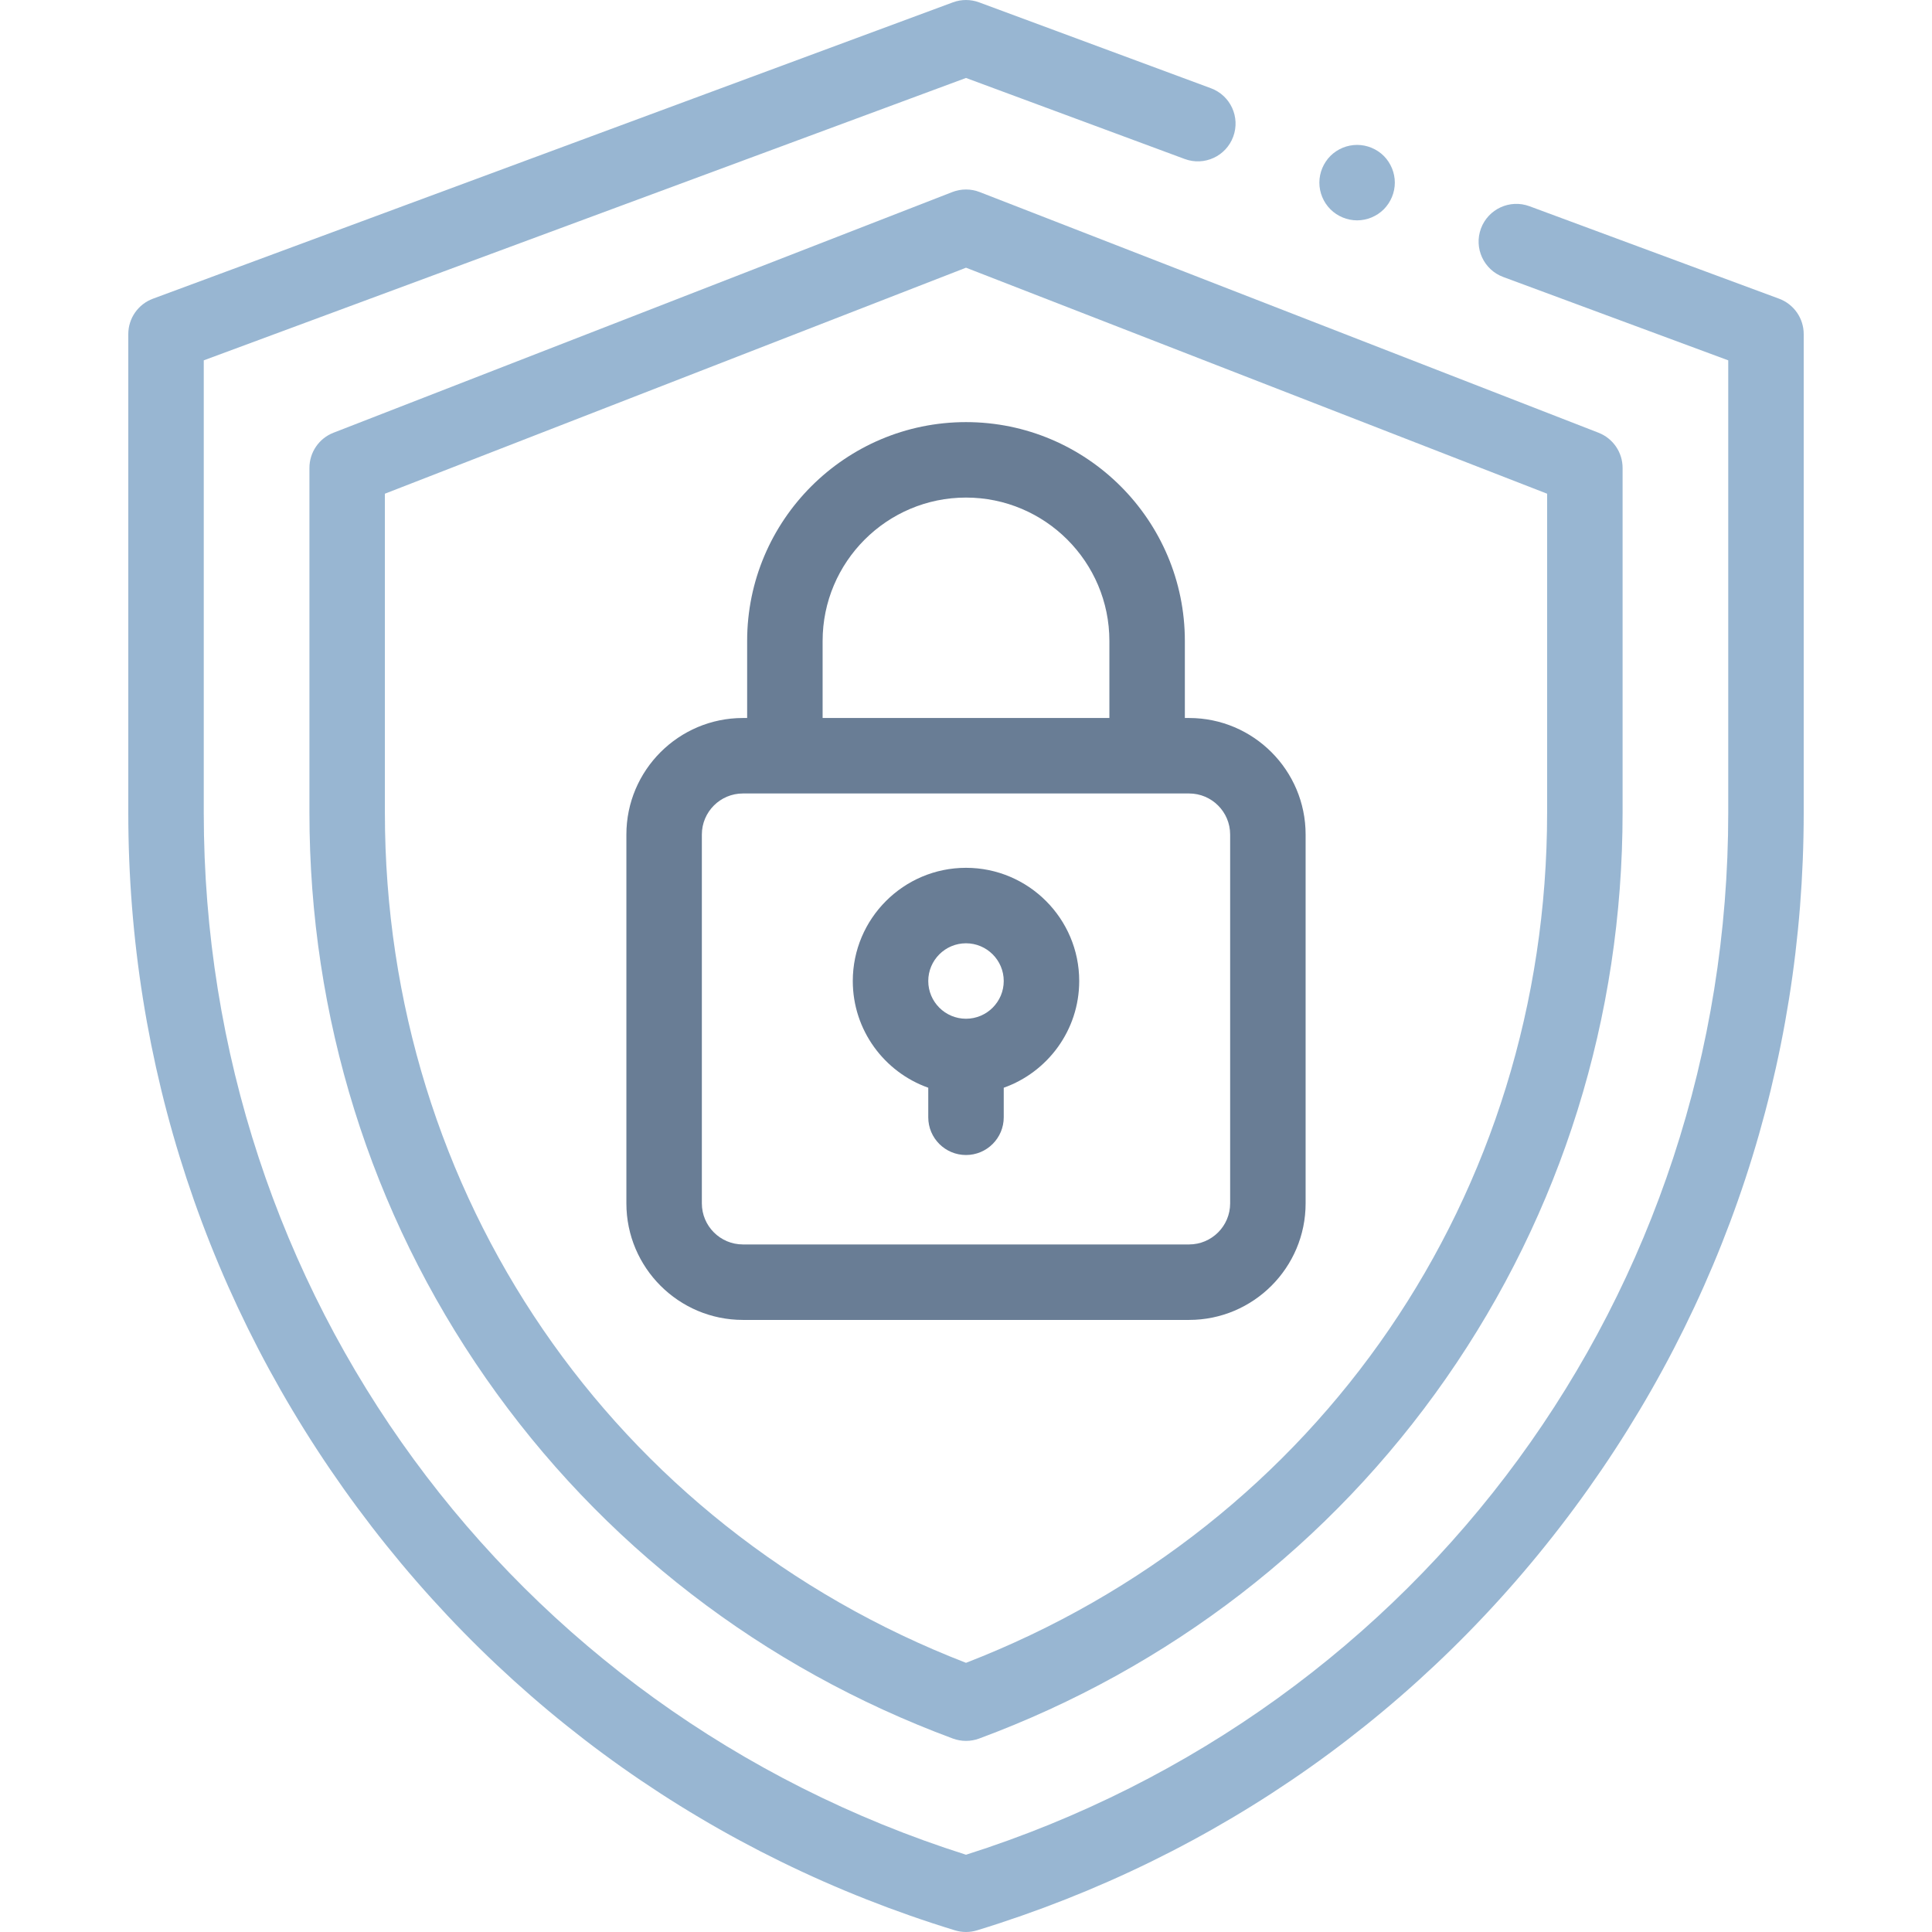 <svg width="107" height="107" viewBox="0 0 107 107" fill="none" xmlns="http://www.w3.org/2000/svg">
<g clip-path="url(#clip0_231_9989)">
<g opacity="0.6">
<path d="M41.379 35.499V39.765H41.144C37.586 39.765 34.691 42.66 34.691 46.218V66.648C34.691 70.207 37.586 73.101 41.144 73.101H65.856C69.414 73.101 72.309 70.207 72.309 66.648V46.218C72.309 42.66 69.414 39.765 65.856 39.765H65.621V35.499C65.621 28.815 60.184 23.378 53.5 23.378C46.817 23.378 41.379 28.815 41.379 35.499ZM68.129 46.218V66.648C68.129 67.901 67.109 68.921 65.856 68.921H41.144C39.891 68.921 38.871 67.901 38.871 66.648V46.218C38.871 44.964 39.891 43.945 41.144 43.945H65.856C67.109 43.945 68.129 44.964 68.129 46.218ZM61.441 35.499V39.765H45.559V35.499C45.559 31.12 49.121 27.557 53.5 27.557C57.879 27.557 61.441 31.12 61.441 35.499Z" fill="#05264E"/>
<path d="M53.5 48.062C50.043 48.062 47.23 50.875 47.23 54.331C47.23 57.056 48.977 59.379 51.41 60.242V61.879C51.41 63.033 52.346 63.968 53.5 63.968C54.654 63.968 55.59 63.033 55.59 61.879V60.242C58.022 59.379 59.77 57.056 59.77 54.331C59.77 50.875 56.957 48.062 53.5 48.062ZM53.5 56.421C52.347 56.421 51.41 55.484 51.41 54.331C51.41 53.179 52.347 52.242 53.5 52.242C54.652 52.242 55.59 53.179 55.59 54.331C55.59 55.484 54.652 56.421 53.5 56.421Z" fill="#05264E"/>
</g>
<g opacity="0.5">
<path d="M98.531 16.543L84.706 11.421C83.623 11.021 82.422 11.573 82.02 12.655C81.619 13.738 82.172 14.94 83.254 15.341L95.715 19.957V45.009C95.715 71.585 78.778 94.696 53.5 102.721C28.223 94.696 11.285 71.585 11.285 45.009V19.957L53.5 4.318L65.613 8.806C66.696 9.208 67.898 8.655 68.299 7.572C68.7 6.49 68.148 5.287 67.065 4.887L54.226 0.13C53.758 -0.043 53.242 -0.043 52.774 0.13L8.47 16.543C7.649 16.847 7.105 17.629 7.105 18.503V45.009C7.105 58.969 11.493 72.281 19.795 83.504C28.096 94.728 39.54 102.821 52.888 106.908C53.088 106.969 53.294 107 53.5 107C53.707 107 53.912 106.969 54.112 106.908C67.46 102.821 78.904 94.728 87.206 83.504C95.507 72.281 99.895 58.969 99.895 45.009V18.503C99.895 17.629 99.35 16.847 98.531 16.543Z" fill="#326EA5"/>
<path d="M52.742 10.636L18.469 23.966C17.666 24.278 17.137 25.052 17.137 25.914V45.009C17.137 56.326 20.518 67.16 26.915 76.338C33.29 85.485 42.232 92.383 52.774 96.287C53.009 96.373 53.254 96.416 53.5 96.416C53.746 96.416 53.992 96.373 54.226 96.287C64.768 92.383 73.71 85.485 80.085 76.338C86.482 67.16 89.864 56.326 89.864 45.009V25.914C89.864 25.052 89.335 24.279 88.531 23.966L54.258 10.637C53.77 10.447 53.23 10.447 52.742 10.636ZM85.684 45.009C85.684 66.118 73.078 84.514 53.5 92.092C33.922 84.514 21.316 66.118 21.316 45.009V27.343L53.5 14.826L85.684 27.343V45.009Z" fill="#326EA5"/>
<path d="M75.16 12.204C75.71 12.204 76.249 11.981 76.638 11.592C77.026 11.201 77.25 10.665 77.25 10.114C77.25 9.565 77.026 9.025 76.638 8.635C76.249 8.247 75.71 8.025 75.16 8.025C74.611 8.025 74.072 8.247 73.683 8.635C73.295 9.025 73.07 9.563 73.07 10.114C73.07 10.665 73.294 11.204 73.683 11.592C74.072 11.981 74.611 12.204 75.16 12.204Z" fill="#326EA5"/>
</g>
</g>
<defs>
<clipPath id="clip0_231_9989">
<rect width="107" height="107" fill="white"/>
</clipPath>
</defs>
</svg>
